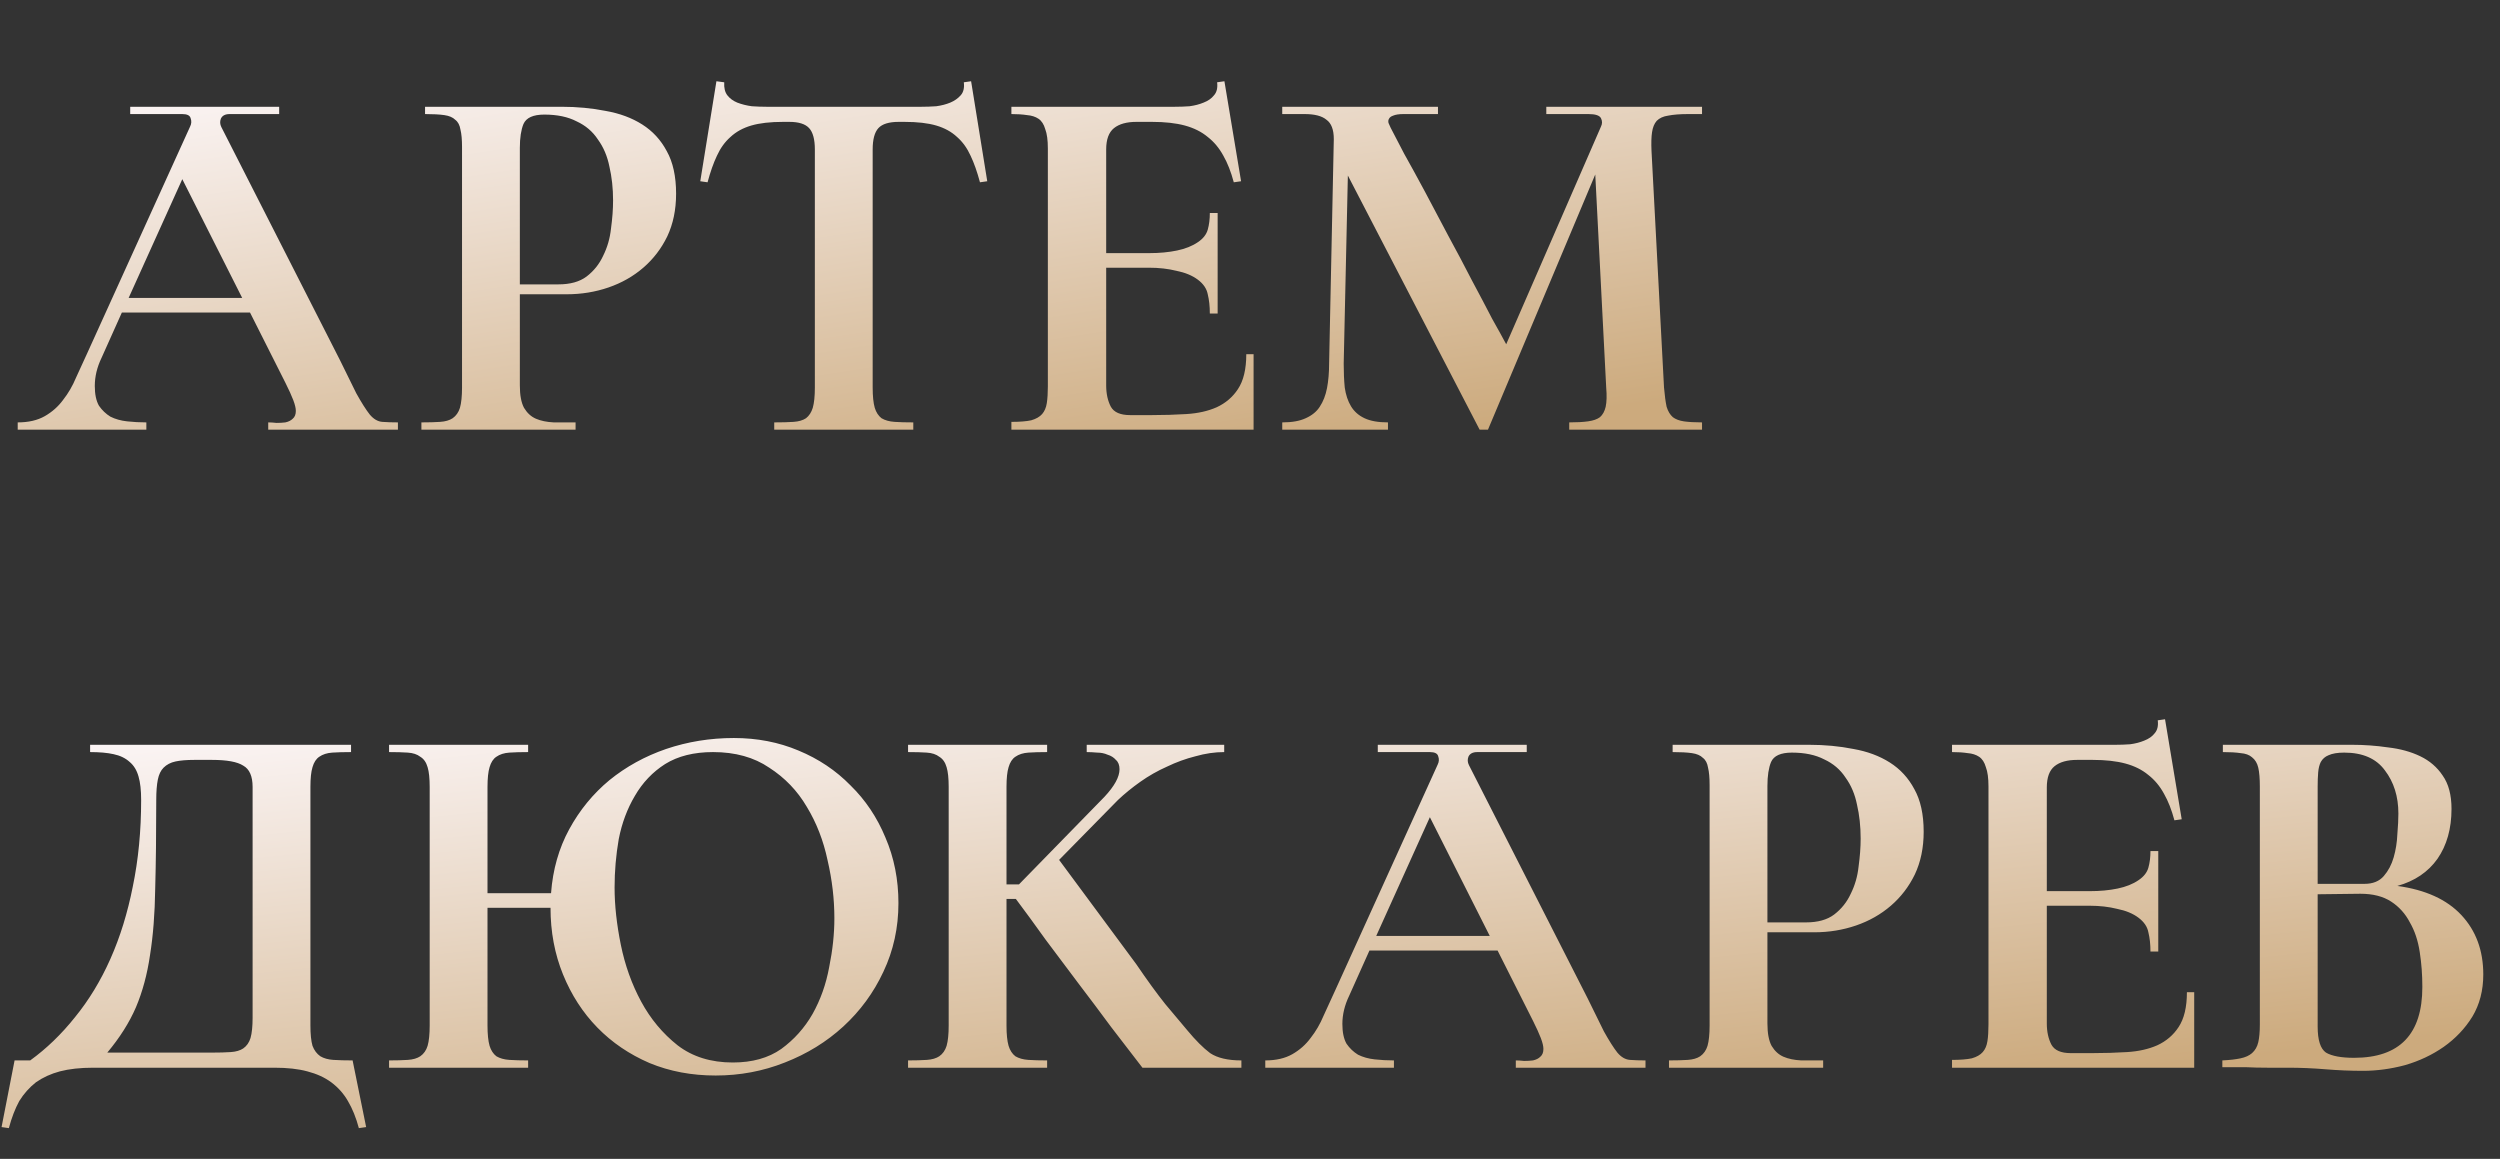 <?xml version="1.0" encoding="UTF-8"?> <svg xmlns="http://www.w3.org/2000/svg" width="192" height="89" viewBox="0 0 192 89" fill="none"><rect x="0" y="0" width="192" height="89" fill="#333333" stroke="none"/> <path d="M28.4 31.84C28.693 32.187 29.013 32.373 29.36 32.4C29.733 32.427 30.133 32.44 30.56 32.44V33H20.6V32.44C20.787 32.44 21 32.453 21.24 32.48C21.48 32.48 21.707 32.467 21.92 32.44C22.16 32.387 22.347 32.293 22.48 32.16C22.64 32.027 22.72 31.827 22.72 31.56C22.72 31.347 22.653 31.067 22.52 30.72C22.387 30.373 22.187 29.933 21.92 29.4L19.2 24H9.36L7.8 27.48C7.453 28.2 7.28 28.92 7.28 29.64C7.28 30.28 7.387 30.787 7.6 31.16C7.84 31.507 8.133 31.787 8.48 32C8.853 32.187 9.28 32.307 9.76 32.36C10.24 32.413 10.733 32.44 11.24 32.44V33H1.36V32.44C2.187 32.44 2.88 32.28 3.44 31.96C4 31.64 4.467 31.227 4.84 30.72C5.24 30.213 5.573 29.64 5.84 29C6.133 28.36 6.427 27.72 6.72 27.08L14.6 9.72C14.707 9.507 14.72 9.293 14.64 9.08C14.587 8.867 14.373 8.76 14 8.76H10V8.2H21.44V8.76H17.64C17.293 8.76 17.067 8.88 16.96 9.12C16.88 9.333 16.893 9.547 17 9.76L26.12 27.68C26.573 28.613 26.987 29.453 27.36 30.2C27.76 30.92 28.107 31.467 28.4 31.84ZM9.88 22.88H18.6L14 13.76L9.88 22.88ZM43.524 22.6H39.924V29.6C39.924 30.347 40.03 30.92 40.244 31.32C40.484 31.72 40.79 32 41.164 32.16C41.537 32.32 41.99 32.413 42.524 32.44C43.057 32.44 43.617 32.44 44.204 32.44V33H32.364V32.44C32.924 32.44 33.404 32.427 33.804 32.4C34.204 32.373 34.524 32.28 34.764 32.12C35.03 31.933 35.217 31.667 35.324 31.32C35.43 30.947 35.484 30.427 35.484 29.76V11.28C35.484 10.72 35.444 10.28 35.364 9.96C35.31 9.613 35.177 9.36 34.964 9.2C34.777 9.013 34.497 8.893 34.124 8.84C33.75 8.787 33.257 8.76 32.644 8.76V8.2H43.124C44.324 8.2 45.457 8.307 46.524 8.52C47.59 8.707 48.524 9.053 49.324 9.56C50.124 10.067 50.75 10.747 51.204 11.6C51.684 12.453 51.924 13.547 51.924 14.88C51.924 16.107 51.697 17.2 51.244 18.16C50.79 19.093 50.177 19.893 49.404 20.56C48.63 21.227 47.737 21.733 46.724 22.08C45.71 22.427 44.644 22.6 43.524 22.6ZM41.804 8.8C40.95 8.8 40.417 9.04 40.204 9.52C40.017 9.973 39.924 10.587 39.924 11.36V21.84H42.884C43.79 21.84 44.51 21.64 45.044 21.24C45.604 20.813 46.03 20.28 46.324 19.64C46.644 19 46.844 18.307 46.924 17.56C47.03 16.787 47.084 16.067 47.084 15.4C47.084 14.467 46.99 13.6 46.804 12.8C46.644 12 46.35 11.307 45.924 10.72C45.524 10.107 44.977 9.64 44.284 9.32C43.617 8.973 42.79 8.8 41.804 8.8ZM74.581 6.24L75.821 13.92L75.261 14C75.048 13.2 74.808 12.52 74.541 11.96C74.275 11.373 73.928 10.893 73.501 10.52C73.075 10.12 72.541 9.827 71.901 9.64C71.261 9.453 70.448 9.36 69.461 9.36H69.021C68.275 9.36 67.755 9.52 67.461 9.84C67.168 10.16 67.021 10.707 67.021 11.48V29.76C67.021 30.427 67.075 30.947 67.181 31.32C67.288 31.667 67.461 31.933 67.701 32.12C67.968 32.28 68.301 32.373 68.701 32.4C69.101 32.427 69.581 32.44 70.141 32.44V33H59.461V32.44C60.048 32.44 60.541 32.427 60.941 32.4C61.341 32.373 61.661 32.28 61.901 32.12C62.141 31.933 62.315 31.667 62.421 31.32C62.528 30.947 62.581 30.427 62.581 29.76V11.48C62.581 10.707 62.435 10.16 62.141 9.84C61.848 9.52 61.341 9.36 60.621 9.36H60.141C59.155 9.36 58.341 9.453 57.701 9.64C57.061 9.827 56.528 10.12 56.101 10.52C55.675 10.893 55.328 11.373 55.061 11.96C54.795 12.52 54.555 13.2 54.341 14L53.781 13.92L55.021 6.24L55.621 6.32C55.595 6.747 55.675 7.08 55.861 7.32C56.048 7.56 56.301 7.747 56.621 7.88C56.968 8.013 57.341 8.107 57.741 8.16C58.141 8.187 58.515 8.2 58.861 8.2H70.781C71.128 8.2 71.501 8.187 71.901 8.16C72.301 8.107 72.661 8.013 72.981 7.88C73.301 7.747 73.568 7.56 73.781 7.32C73.995 7.08 74.075 6.747 74.021 6.32L74.581 6.24ZM96.275 27.2V33H77.675V32.4C78.315 32.4 78.821 32.36 79.195 32.28C79.568 32.173 79.848 32.013 80.035 31.8C80.221 31.587 80.341 31.307 80.395 30.96C80.448 30.613 80.475 30.187 80.475 29.68V11.4C80.475 10.76 80.408 10.267 80.275 9.92C80.168 9.547 79.995 9.28 79.755 9.12C79.515 8.96 79.221 8.867 78.875 8.84C78.528 8.787 78.128 8.76 77.675 8.76V8.2H90.235C90.608 8.2 90.981 8.187 91.355 8.16C91.755 8.107 92.115 8.013 92.435 7.88C92.781 7.747 93.048 7.56 93.235 7.32C93.448 7.08 93.528 6.747 93.475 6.32L94.035 6.24L95.315 13.92L94.755 14C94.541 13.2 94.275 12.52 93.955 11.96C93.635 11.373 93.235 10.893 92.755 10.52C92.275 10.12 91.688 9.827 90.995 9.64C90.301 9.453 89.461 9.36 88.475 9.36H87.275C86.528 9.36 85.955 9.52 85.555 9.84C85.155 10.16 84.955 10.707 84.955 11.48V19.44H88.275C89.048 19.44 89.755 19.373 90.395 19.24C91.035 19.107 91.568 18.893 91.995 18.6C92.395 18.333 92.648 18.013 92.755 17.64C92.861 17.267 92.915 16.84 92.915 16.36H93.515V24.08H92.915C92.915 23.52 92.861 23.027 92.755 22.6C92.675 22.173 92.421 21.8 91.995 21.48C91.568 21.16 91.021 20.933 90.355 20.8C89.715 20.64 89.008 20.56 88.235 20.56H84.955V29.6C84.955 30.24 85.075 30.787 85.315 31.24C85.555 31.667 86.048 31.88 86.795 31.88H88.475C89.381 31.88 90.261 31.853 91.115 31.8C91.995 31.747 92.768 31.573 93.435 31.28C94.128 30.96 94.675 30.493 95.075 29.88C95.501 29.24 95.715 28.347 95.715 27.2H96.275ZM129.676 8.76C129.036 8.76 128.516 8.8 128.116 8.88C127.742 8.933 127.449 9.067 127.236 9.28C127.049 9.493 126.929 9.787 126.876 10.16C126.822 10.507 126.809 10.987 126.836 11.6L127.796 29.76C127.849 30.373 127.916 30.867 127.996 31.24C128.102 31.587 128.262 31.853 128.476 32.04C128.689 32.2 128.969 32.307 129.316 32.36C129.689 32.413 130.156 32.44 130.716 32.44V33H120.516V32.44C121.102 32.44 121.582 32.413 121.956 32.36C122.356 32.307 122.662 32.2 122.876 32.04C123.089 31.853 123.236 31.587 123.316 31.24C123.396 30.867 123.409 30.373 123.356 29.76L122.516 13.4L114.276 33H113.636L103.516 13.48L103.196 27.92C103.196 28.587 103.222 29.2 103.276 29.76C103.356 30.32 103.516 30.8 103.756 31.2C103.996 31.6 104.342 31.907 104.796 32.12C105.249 32.333 105.849 32.44 106.596 32.44V33H98.476V32.44C99.222 32.44 99.822 32.333 100.276 32.12C100.756 31.907 101.116 31.613 101.356 31.24C101.622 30.84 101.809 30.36 101.916 29.8C102.022 29.24 102.076 28.613 102.076 27.92L102.436 10.68C102.436 9.96 102.249 9.467 101.876 9.2C101.529 8.907 100.969 8.76 100.196 8.76H98.476V8.2H110.436V8.76H107.796C107.449 8.76 107.182 8.8 106.996 8.88C106.836 8.933 106.729 9.013 106.676 9.12C106.622 9.2 106.609 9.307 106.636 9.44C106.689 9.547 106.742 9.667 106.796 9.8C107.036 10.253 107.382 10.92 107.836 11.8C108.316 12.653 108.849 13.627 109.436 14.72C110.022 15.813 110.622 16.947 111.236 18.12C111.876 19.293 112.476 20.427 113.036 21.52C113.622 22.613 114.142 23.6 114.596 24.48C115.076 25.333 115.436 25.987 115.676 26.44L122.956 9.72C123.062 9.507 123.062 9.293 122.956 9.08C122.849 8.867 122.529 8.76 121.996 8.76H118.756V8.2H130.716V8.76H129.676Z" fill="url(#paint0_linear_21_2177)"></path> <path d="M23.84 78.76C23.84 79.427 23.893 79.947 24 80.32C24.133 80.667 24.333 80.933 24.6 81.12C24.867 81.28 25.2 81.373 25.6 81.4C26.027 81.427 26.52 81.44 27.08 81.44L28.12 86.56L27.56 86.64C27.347 85.84 27.067 85.147 26.72 84.56C26.4 84 25.973 83.52 25.44 83.12C24.933 82.747 24.32 82.467 23.6 82.28C22.907 82.093 22.067 82 21.08 82H7.16C6.173 82 5.32 82.093 4.6 82.28C3.907 82.467 3.293 82.747 2.76 83.12C2.253 83.52 1.827 84 1.48 84.56C1.16 85.147 0.893 85.84 0.68 86.64L0.12 86.56L1.12 81.44H2.32C3.573 80.533 4.72 79.427 5.76 78.12C6.827 76.813 7.733 75.32 8.48 73.64C9.227 71.96 9.8 70.107 10.2 68.08C10.627 66.027 10.84 63.813 10.84 61.44C10.84 60.693 10.773 60.093 10.64 59.64C10.507 59.16 10.28 58.787 9.96 58.52C9.64 58.227 9.227 58.027 8.72 57.92C8.24 57.813 7.64 57.76 6.92 57.76V57.2H26.96V57.76C26.4 57.76 25.92 57.773 25.52 57.8C25.12 57.827 24.787 57.933 24.52 58.12C24.28 58.28 24.107 58.547 24 58.92C23.893 59.267 23.84 59.773 23.84 60.44V78.76ZM16.28 80.84C16.84 80.84 17.32 80.827 17.72 80.8C18.12 80.773 18.44 80.68 18.68 80.52C18.947 80.333 19.133 80.067 19.24 79.72C19.347 79.347 19.4 78.827 19.4 78.16V60.44C19.4 59.613 19.16 59.067 18.68 58.8C18.227 58.507 17.427 58.36 16.28 58.36H14.92C14.333 58.36 13.853 58.4 13.48 58.48C13.107 58.56 12.8 58.72 12.56 58.96C12.347 59.173 12.2 59.48 12.12 59.88C12.04 60.28 12 60.8 12 61.44C12 64.053 11.973 66.32 11.92 68.24C11.893 70.16 11.76 71.867 11.52 73.36C11.307 74.827 10.947 76.16 10.44 77.36C9.933 78.533 9.2 79.693 8.24 80.84H16.28ZM56.36 56.68C58.147 56.68 59.8 57 61.32 57.64C62.867 58.28 64.2 59.173 65.32 60.32C66.467 61.44 67.36 62.773 68 64.32C68.667 65.867 69 67.547 69 69.36C69 71.253 68.614 73.013 67.84 74.64C67.094 76.24 66.067 77.64 64.76 78.84C63.48 80.013 61.987 80.933 60.28 81.6C58.6 82.267 56.827 82.6 54.96 82.6C53.12 82.6 51.427 82.28 49.88 81.64C48.334 80.973 47 80.067 45.88 78.92C44.76 77.773 43.88 76.413 43.24 74.84C42.6 73.267 42.28 71.56 42.28 69.72H37.44V78.76C37.44 79.427 37.494 79.947 37.6 80.32C37.707 80.667 37.88 80.933 38.12 81.12C38.387 81.28 38.72 81.373 39.12 81.4C39.52 81.427 40 81.44 40.56 81.44V82H29.88V81.44C30.44 81.44 30.92 81.427 31.32 81.4C31.72 81.373 32.04 81.28 32.28 81.12C32.547 80.933 32.734 80.667 32.84 80.32C32.947 79.947 33 79.427 33 78.76V60.44C33 59.773 32.947 59.267 32.84 58.92C32.734 58.547 32.547 58.28 32.28 58.12C32.04 57.933 31.72 57.827 31.32 57.8C30.92 57.773 30.44 57.76 29.88 57.76V57.2H40.56V57.76C40 57.76 39.52 57.773 39.12 57.8C38.72 57.827 38.387 57.933 38.12 58.12C37.88 58.28 37.707 58.547 37.6 58.92C37.494 59.267 37.44 59.773 37.44 60.44V68.6H42.32C42.454 66.787 42.92 65.147 43.72 63.68C44.52 62.213 45.547 60.96 46.8 59.92C48.08 58.88 49.534 58.08 51.16 57.52C52.814 56.96 54.547 56.68 56.36 56.68ZM56.28 81.6C57.774 81.6 59.014 81.253 60 80.56C60.987 79.84 61.787 78.947 62.4 77.88C63.014 76.787 63.44 75.587 63.68 74.28C63.947 72.973 64.08 71.72 64.08 70.52C64.08 69.053 63.907 67.573 63.56 66.08C63.24 64.56 62.707 63.187 61.96 61.96C61.24 60.733 60.28 59.733 59.08 58.96C57.907 58.16 56.467 57.76 54.76 57.76C53.294 57.76 52.067 58.067 51.08 58.68C50.12 59.293 49.347 60.107 48.76 61.12C48.174 62.107 47.76 63.213 47.52 64.44C47.307 65.667 47.2 66.907 47.2 68.16C47.2 69.52 47.36 70.987 47.68 72.56C48 74.133 48.52 75.587 49.24 76.92C49.96 78.253 50.894 79.373 52.04 80.28C53.187 81.16 54.6 81.6 56.28 81.6ZM91.179 79.12C91.819 79.893 92.406 80.48 92.939 80.88C93.499 81.253 94.299 81.44 95.339 81.44V82H87.739C86.992 81.04 86.192 80 85.339 78.88C84.512 77.76 83.672 76.64 82.819 75.52C81.966 74.373 81.126 73.253 80.299 72.16C79.499 71.04 78.739 70 78.019 69.04H77.299V78.76C77.299 79.427 77.352 79.947 77.459 80.32C77.566 80.667 77.739 80.933 77.979 81.12C78.246 81.28 78.579 81.373 78.979 81.4C79.379 81.427 79.859 81.44 80.419 81.44V82H69.739V81.44C70.299 81.44 70.779 81.427 71.179 81.4C71.579 81.373 71.899 81.28 72.139 81.12C72.406 80.933 72.592 80.667 72.699 80.32C72.806 79.947 72.859 79.427 72.859 78.76V60.44C72.859 59.773 72.806 59.267 72.699 58.92C72.592 58.547 72.406 58.28 72.139 58.12C71.899 57.933 71.579 57.827 71.179 57.8C70.779 57.773 70.299 57.76 69.739 57.76V57.2H80.419V57.76C79.859 57.76 79.379 57.773 78.979 57.8C78.579 57.827 78.246 57.933 77.979 58.12C77.739 58.28 77.566 58.547 77.459 58.92C77.352 59.267 77.299 59.773 77.299 60.44V67.92H78.259L84.819 61.2C85.592 60.373 85.979 59.667 85.979 59.08C85.979 58.76 85.886 58.52 85.699 58.36C85.539 58.173 85.326 58.04 85.059 57.96C84.819 57.853 84.552 57.8 84.259 57.8C83.966 57.773 83.699 57.76 83.459 57.76V57.2H94.019V57.76C93.299 57.76 92.566 57.867 91.819 58.08C91.072 58.267 90.339 58.533 89.619 58.88C88.899 59.2 88.219 59.587 87.579 60.04C86.939 60.493 86.366 60.96 85.859 61.44L81.339 66.04L87.259 74.04C88.112 75.293 88.859 76.32 89.499 77.12C90.166 77.92 90.726 78.587 91.179 79.12ZM124.214 80.84C124.507 81.187 124.827 81.373 125.174 81.4C125.547 81.427 125.947 81.44 126.374 81.44V82H116.414V81.44C116.601 81.44 116.814 81.453 117.054 81.48C117.294 81.48 117.521 81.467 117.734 81.44C117.974 81.387 118.161 81.293 118.294 81.16C118.454 81.027 118.534 80.827 118.534 80.56C118.534 80.347 118.467 80.067 118.334 79.72C118.201 79.373 118.001 78.933 117.734 78.4L115.014 73H105.174L103.614 76.48C103.267 77.2 103.094 77.92 103.094 78.64C103.094 79.28 103.201 79.787 103.414 80.16C103.654 80.507 103.947 80.787 104.294 81C104.667 81.187 105.094 81.307 105.574 81.36C106.054 81.413 106.547 81.44 107.054 81.44V82H97.174V81.44C98.001 81.44 98.694 81.28 99.254 80.96C99.814 80.64 100.281 80.227 100.654 79.72C101.054 79.213 101.387 78.64 101.654 78C101.947 77.36 102.241 76.72 102.534 76.08L110.414 58.72C110.521 58.507 110.534 58.293 110.454 58.08C110.401 57.867 110.187 57.76 109.814 57.76H105.814V57.2H117.254V57.76H113.454C113.107 57.76 112.881 57.88 112.774 58.12C112.694 58.333 112.707 58.547 112.814 58.76L121.934 76.68C122.387 77.613 122.801 78.453 123.174 79.2C123.574 79.92 123.921 80.467 124.214 80.84ZM105.694 71.88H114.414L109.814 62.76L105.694 71.88ZM139.338 71.6H135.738V78.6C135.738 79.347 135.844 79.92 136.058 80.32C136.298 80.72 136.604 81 136.978 81.16C137.351 81.32 137.804 81.413 138.338 81.44C138.871 81.44 139.431 81.44 140.018 81.44V82H128.178V81.44C128.738 81.44 129.218 81.427 129.618 81.4C130.018 81.373 130.338 81.28 130.578 81.12C130.844 80.933 131.031 80.667 131.138 80.32C131.244 79.947 131.298 79.427 131.298 78.76V60.28C131.298 59.72 131.258 59.28 131.178 58.96C131.124 58.613 130.991 58.36 130.778 58.2C130.591 58.013 130.311 57.893 129.938 57.84C129.564 57.787 129.071 57.76 128.458 57.76V57.2H138.938C140.138 57.2 141.271 57.307 142.338 57.52C143.404 57.707 144.338 58.053 145.138 58.56C145.938 59.067 146.564 59.747 147.018 60.6C147.498 61.453 147.738 62.547 147.738 63.88C147.738 65.107 147.511 66.2 147.058 67.16C146.604 68.093 145.991 68.893 145.218 69.56C144.444 70.227 143.551 70.733 142.538 71.08C141.524 71.427 140.458 71.6 139.338 71.6ZM137.618 57.8C136.764 57.8 136.231 58.04 136.018 58.52C135.831 58.973 135.738 59.587 135.738 60.36V70.84H138.698C139.604 70.84 140.324 70.64 140.858 70.24C141.418 69.813 141.844 69.28 142.138 68.64C142.458 68 142.658 67.307 142.738 66.56C142.844 65.787 142.898 65.067 142.898 64.4C142.898 63.467 142.804 62.6 142.618 61.8C142.458 61 142.164 60.307 141.738 59.72C141.338 59.107 140.791 58.64 140.098 58.32C139.431 57.973 138.604 57.8 137.618 57.8ZM168.515 76.2V82H149.915V81.4C150.555 81.4 151.062 81.36 151.435 81.28C151.809 81.173 152.089 81.013 152.275 80.8C152.462 80.587 152.582 80.307 152.635 79.96C152.689 79.613 152.715 79.187 152.715 78.68V60.4C152.715 59.76 152.649 59.267 152.515 58.92C152.409 58.547 152.235 58.28 151.995 58.12C151.755 57.96 151.462 57.867 151.115 57.84C150.769 57.787 150.369 57.76 149.915 57.76V57.2H162.475C162.849 57.2 163.222 57.187 163.595 57.16C163.995 57.107 164.355 57.013 164.675 56.88C165.022 56.747 165.289 56.56 165.475 56.32C165.689 56.08 165.769 55.747 165.715 55.32L166.275 55.24L167.555 62.92L166.995 63C166.782 62.2 166.515 61.52 166.195 60.96C165.875 60.373 165.475 59.893 164.995 59.52C164.515 59.12 163.929 58.827 163.235 58.64C162.542 58.453 161.702 58.36 160.715 58.36H159.515C158.769 58.36 158.195 58.52 157.795 58.84C157.395 59.16 157.195 59.707 157.195 60.48V68.44H160.515C161.289 68.44 161.995 68.373 162.635 68.24C163.275 68.107 163.809 67.893 164.235 67.6C164.635 67.333 164.889 67.013 164.995 66.64C165.102 66.267 165.155 65.84 165.155 65.36H165.755V73.08H165.155C165.155 72.52 165.102 72.027 164.995 71.6C164.915 71.173 164.662 70.8 164.235 70.48C163.809 70.16 163.262 69.933 162.595 69.8C161.955 69.64 161.249 69.56 160.475 69.56H157.195V78.6C157.195 79.24 157.315 79.787 157.555 80.24C157.795 80.667 158.289 80.88 159.035 80.88H160.715C161.622 80.88 162.502 80.853 163.355 80.8C164.235 80.747 165.009 80.573 165.675 80.28C166.369 79.96 166.915 79.493 167.315 78.88C167.742 78.24 167.955 77.347 167.955 76.2H168.515ZM184.116 68.04C186.276 68.333 187.916 69.08 189.036 70.28C190.156 71.48 190.716 73 190.716 74.84C190.716 76.067 190.436 77.147 189.876 78.08C189.316 78.987 188.583 79.76 187.676 80.4C186.796 81.013 185.81 81.48 184.716 81.8C183.623 82.093 182.543 82.24 181.476 82.24C180.516 82.24 179.556 82.2 178.596 82.12C177.636 82.04 176.676 82 175.716 82C175.263 82 174.743 82 174.156 82C173.57 82 173.01 81.987 172.476 81.96C171.89 81.96 171.29 81.96 170.676 81.96V81.44C171.236 81.413 171.703 81.36 172.076 81.28C172.45 81.2 172.743 81.067 172.956 80.88C173.196 80.667 173.356 80.387 173.436 80.04C173.516 79.693 173.556 79.24 173.556 78.68V60.4C173.556 59.787 173.516 59.307 173.436 58.96C173.356 58.613 173.196 58.347 172.956 58.16C172.743 57.973 172.45 57.867 172.076 57.84C171.73 57.787 171.276 57.76 170.716 57.76V57.2H180.636C181.57 57.2 182.49 57.267 183.396 57.4C184.33 57.507 185.156 57.733 185.876 58.08C186.596 58.427 187.17 58.92 187.596 59.56C188.05 60.2 188.276 61.053 188.276 62.12C188.276 63.64 187.916 64.92 187.196 65.96C186.476 66.973 185.45 67.667 184.116 68.04ZM181.596 67.88C182.236 67.88 182.73 67.68 183.076 67.28C183.423 66.88 183.676 66.4 183.836 65.84C183.996 65.28 184.09 64.693 184.116 64.08C184.17 63.44 184.196 62.907 184.196 62.48C184.196 61.173 183.85 60.067 183.156 59.16C182.49 58.253 181.45 57.8 180.036 57.8C179.53 57.8 179.13 57.867 178.836 58C178.57 58.107 178.37 58.28 178.236 58.52C178.13 58.733 178.063 59 178.036 59.32C178.01 59.64 177.996 60 177.996 60.4V67.88H181.596ZM180.796 81.24C184.29 81.24 186.036 79.427 186.036 75.8C186.036 74.867 185.97 73.973 185.836 73.12C185.703 72.24 185.45 71.48 185.076 70.84C184.73 70.173 184.25 69.64 183.636 69.24C183.023 68.84 182.236 68.64 181.276 68.64L177.996 68.68V78.84C177.996 79.88 178.21 80.547 178.636 80.84C179.09 81.107 179.81 81.24 180.796 81.24Z" fill="url(#paint1_linear_21_2177)"></path> <defs> <linearGradient id="paint0_linear_21_2177" x1="19.244" y1="2.481" x2="26.047" y2="46.475" gradientUnits="userSpaceOnUse"> <stop stop-color="#FFFBFF"></stop> <stop offset="1" stop-color="#CCAA7D"></stop> </linearGradient> <linearGradient id="paint1_linear_21_2177" x1="26.739" y1="51.481" x2="31.44" y2="96.031" gradientUnits="userSpaceOnUse"> <stop stop-color="#FFFBFF"></stop> <stop offset="1" stop-color="#CCAA7D"></stop> </linearGradient> </defs> </svg> 